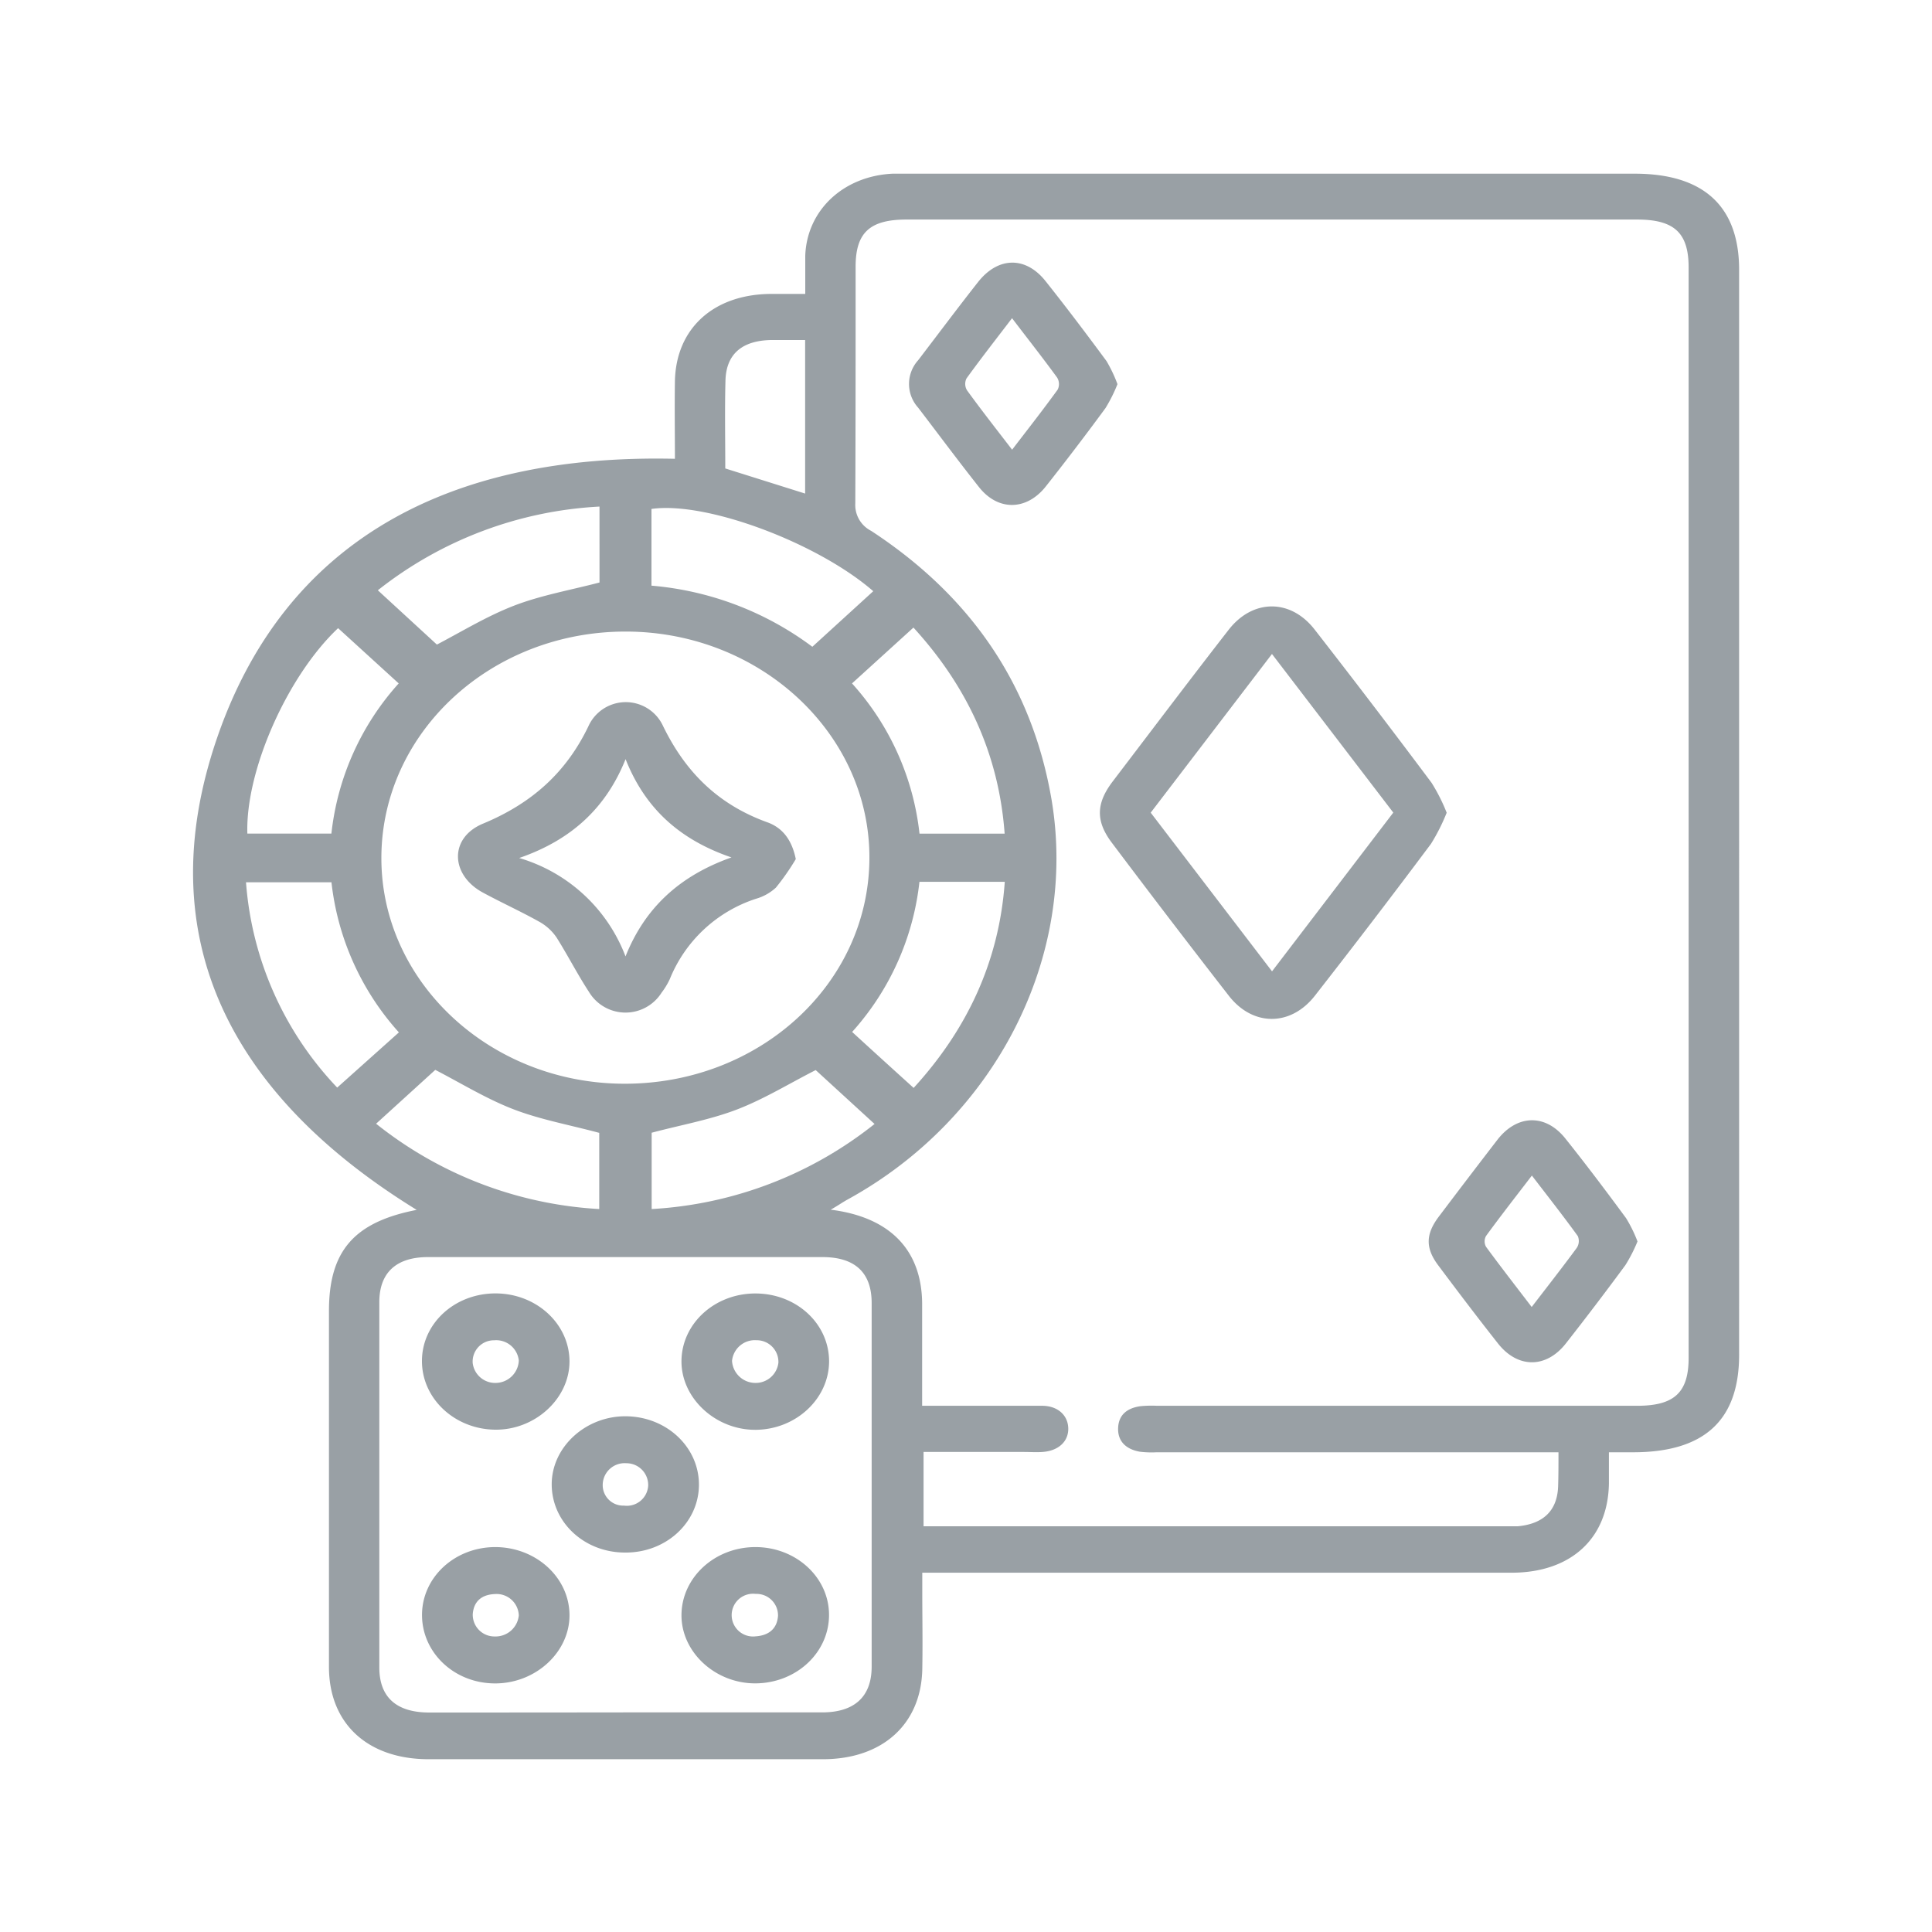 <svg id="Layer_1" data-name="Layer 1" xmlns="http://www.w3.org/2000/svg" viewBox="0 0 300 300"><defs><style>.cls-1{fill:#99a0a5;}</style></defs><path class="cls-1" d="M249.83,225.51c0,1.85,0,3.36,0,4.87-.14,8.49-5.86,13.78-15,13.83-9.74,0-19.47,0-29.2,0H143.21V247c0,4.08.08,8.17,0,12.26-.2,8.49-6.19,13.89-15.38,13.91-11,0-21.9,0-32.85,0-9.47,0-18.95,0-28.42,0s-15.46-5.53-15.48-14.3c0-18.44,0-36.87,0-55.3,0-9.33,3.91-13.81,13.62-15.7-28.68-17.66-41.61-42-31.09-73s36.14-44.42,71.19-43.63c0-3.91-.06-8,0-12,.14-8.19,5.93-13.49,14.77-13.6,1.71,0,3.43,0,5.47,0,0-2.13,0-4,0-5.93.25-7.06,5.91-12.37,13.55-12.74.87,0,1.74,0,2.61,0H253.84c10.71,0,16.21,5.07,16.21,14.93V210.35c0,10.19-5.4,15.16-16.48,15.16Zm-7.85,0h-3.2q-29.59,0-59.19,0a15,15,0,0,1-2.6-.09c-2.15-.38-3.44-1.62-3.37-3.66s1.36-3.09,3.41-3.4a17.34,17.34,0,0,1,2.6-.07h74.58c5.78,0,8-2.06,8-7.45V41.54c0-5.38-2.22-7.45-8-7.45H140.78c-5.68,0-7.91,2-7.92,7.27,0,12.26,0,24.52-.05,36.79a4.51,4.51,0,0,0,2.46,4.28q23.47,15.36,28,41.65c4.15,24.37-8.63,49.53-31.62,62.16-.82.45-1.59,1-2.66,1.6,9.25,1.16,14.13,6.29,14.2,14.55,0,3.85,0,7.69,0,11.54v4.36h3.49c5,0,10.08,0,15.12,0,2.49,0,4.05,1.51,4.08,3.53s-1.53,3.47-4,3.64c-.95.07-1.91,0-2.86,0-5.2,0-10.39,0-15.61,0V237h90.7c.52,0,1,0,1.56,0,4-.37,6.11-2.44,6.27-6.11C242,229.18,242,227.51,242,225.51ZM96.89,265.9q15.38,0,30.76,0c5,0,7.7-2.41,7.7-7.1q0-28.25,0-56.48c0-4.72-2.6-7.12-7.64-7.12q-30.63,0-61.25,0c-4.92,0-7.56,2.41-7.56,7q0,28.35,0,56.72c0,4.64,2.67,7,7.76,7Q81.78,265.92,96.89,265.9ZM135,133.35c.13-19.31-16.81-35.18-37.65-35.28-21-.11-38.07,15.59-38.13,35.08-.06,19.24,16.77,35,37.52,35.13C117.82,168.42,134.89,152.83,135,133.35Zm-2.7-27.23a41.53,41.53,0,0,1,10.48,23.33H156c-.9-12.32-5.8-22.86-14.16-32ZM52.5,97.54c-7.88,7.43-14.4,22.12-14.09,31.9H51.46a41.52,41.52,0,0,1,10.45-23.32Zm40.55,90.2V175.91c-4.66-1.25-9.21-2.07-13.39-3.69s-8.16-4.07-12.07-6.09l-9.19,8.36A61,61,0,0,0,93.05,187.74Zm33.61-21.58c-4.12,2.1-8,4.49-12.17,6.1s-8.75,2.42-13.3,3.63v11.85a61,61,0,0,0,34.61-13.21Zm-74.3,2.72,9.58-8.57A41.68,41.68,0,0,1,51.47,137H38.2A51.79,51.79,0,0,0,52.36,168.88ZM93.09,78.66a60.57,60.57,0,0,0-34.42,13l9.17,8.43c3.83-2,7.67-4.36,11.87-6s8.88-2.46,13.38-3.64Zm33.05,21.77,9.46-8.63c-8.62-7.5-25.94-14-34.44-12.77V90.94A48.52,48.52,0,0,1,126.14,100.43Zm15.73,68.5c8.33-9.11,13.28-19.67,14.15-32H142.77a41.61,41.61,0,0,1-10.45,23.31C135.56,163.21,138.63,166,141.87,168.93ZM112.62,72.74l12.4,3.9V52.8c-2,0-3.63,0-5.27,0-4.53.08-7,2.18-7.1,6.32C112.53,63.6,112.62,68.08,112.62,72.74Z"/><path class="cls-1" d="M224.64,126.2a30.15,30.15,0,0,1-2.43,4.82q-8.86,11.85-18,23.55c-3.75,4.84-9.66,4.86-13.4.05q-9.18-11.81-18.15-23.74c-2.54-3.36-2.48-6.12.12-9.54,6-7.87,11.93-15.74,18-23.54,3.75-4.83,9.65-4.86,13.39,0q9.2,11.81,18.13,23.76A28.06,28.06,0,0,1,224.64,126.2Zm-27.12,24.63,18.83-24.65-18.84-24.63-18.83,24.64Z"/><path class="cls-1" d="M254.27,192.77a24,24,0,0,1-1.88,3.68q-4.53,6.15-9.26,12.18c-3.06,3.88-7.46,3.86-10.51,0s-6.25-8.08-9.3-12.16c-2-2.67-1.95-4.83.08-7.53q4.53-6,9.15-12c3.07-3.91,7.45-4,10.52-.15,3.24,4.06,6.36,8.2,9.43,12.37A21.56,21.56,0,0,1,254.27,192.77Zm-16.4-10.23c-2.49,3.25-4.86,6.28-7.12,9.38a1.73,1.73,0,0,0,0,1.68c2.27,3.1,4.63,6.13,7.09,9.35,2.45-3.19,4.77-6.15,7-9.18a1.93,1.93,0,0,0,.15-1.85C242.75,188.83,240.38,185.81,237.87,182.54Z"/><path class="cls-1" d="M173.52,59.65a23.9,23.9,0,0,1-1.86,3.72q-4.53,6.17-9.28,12.18c-3,3.77-7.41,3.82-10.36.09-3.22-4.07-6.31-8.23-9.46-12.35a5.49,5.49,0,0,1,0-7.34c3.1-4.05,6.15-8.14,9.31-12.15s7.46-4,10.52-.1c3.23,4.06,6.35,8.2,9.43,12.37A22.06,22.06,0,0,1,173.52,59.65ZM157.16,69.83c2.46-3.21,4.84-6.24,7.08-9.34a1.93,1.93,0,0,0-.09-1.86c-2.22-3.05-4.55-6-7-9.22-2.46,3.22-4.83,6.25-7.07,9.35a1.91,1.91,0,0,0,.08,1.85C152.37,63.66,154.7,66.63,157.16,69.83Z"/><path class="cls-1" d="M76.94,200.84c6.32,0,11.44,4.69,11.49,10.49S83.09,222.11,76.81,222s-11.31-4.87-11.29-10.69S70.6,200.84,76.94,200.84Zm3.62,10.43a3.53,3.53,0,0,0-3.82-3.15,3.3,3.3,0,0,0-3.34,3.53A3.51,3.51,0,0,0,77,214.74,3.63,3.63,0,0,0,80.56,211.27Z"/><path class="cls-1" d="M128.73,250.67c.06,5.83-4.93,10.59-11.23,10.72s-11.7-4.76-11.68-10.59,5.13-10.54,11.42-10.57S128.68,244.86,128.73,250.67Zm-11.39-3.17a3.32,3.32,0,1,0,0,6.59c2.09-.14,3.34-1.23,3.47-3.2A3.34,3.34,0,0,0,117.34,247.5Z"/><path class="cls-1" d="M128.74,211.37c0,5.79-5.1,10.58-11.35,10.65s-11.64-4.91-11.57-10.73,5.21-10.47,11.53-10.44S128.72,205.52,128.74,211.37Zm-11.28-3.26a3.56,3.56,0,0,0-3.79,3.21,3.64,3.64,0,0,0,3.61,3.42,3.55,3.55,0,0,0,3.59-3.14A3.37,3.37,0,0,0,117.46,208.11Z"/><path class="cls-1" d="M97.06,241.08c-6.34,0-11.36-4.7-11.39-10.55S91,219.8,97.32,219.92s11.28,4.9,11.21,10.73S103.38,241.13,97.06,241.08Zm.18-13.87a3.4,3.4,0,0,0-3.65,3.27,3.18,3.18,0,0,0,3.3,3.31,3.32,3.32,0,0,0,3.76-3.1A3.38,3.38,0,0,0,97.24,227.21Z"/><path class="cls-1" d="M76.88,240.23c6.29,0,11.46,4.65,11.55,10.45s-5.21,10.73-11.56,10.72-11.33-4.78-11.34-10.61S70.57,240.25,76.88,240.23Zm3.68,10.6a3.45,3.45,0,0,0-3.63-3.31c-2.13.06-3.36,1.13-3.52,3.1a3.37,3.37,0,0,0,3.42,3.49A3.63,3.63,0,0,0,80.56,250.83Z"/><path class="cls-1" d="M123.57,133.4a36.92,36.92,0,0,1-3.09,4.43,7.67,7.67,0,0,1-3.09,1.73A21.65,21.65,0,0,0,104,152.05a11.55,11.55,0,0,1-1.27,2.09A6.62,6.62,0,0,1,91.44,154c-1.79-2.74-3.27-5.65-5-8.4a7.83,7.83,0,0,0-2.66-2.45c-2.89-1.62-5.94-3-8.85-4.58-5-2.74-5.2-8.49.08-10.68,7.66-3.18,12.93-8,16.34-15.08a6.37,6.37,0,0,1,11.61-.07c3.44,7.06,8.47,12.2,16.34,15C121.66,128.65,123,130.59,123.57,133.4ZM97.13,148.51c3-7.52,8.37-12.51,16.45-15.37-8.21-2.8-13.48-7.77-16.44-15.26-3,7.49-8.32,12.52-16.52,15.35A25.28,25.28,0,0,1,97.13,148.51Z"/></svg>